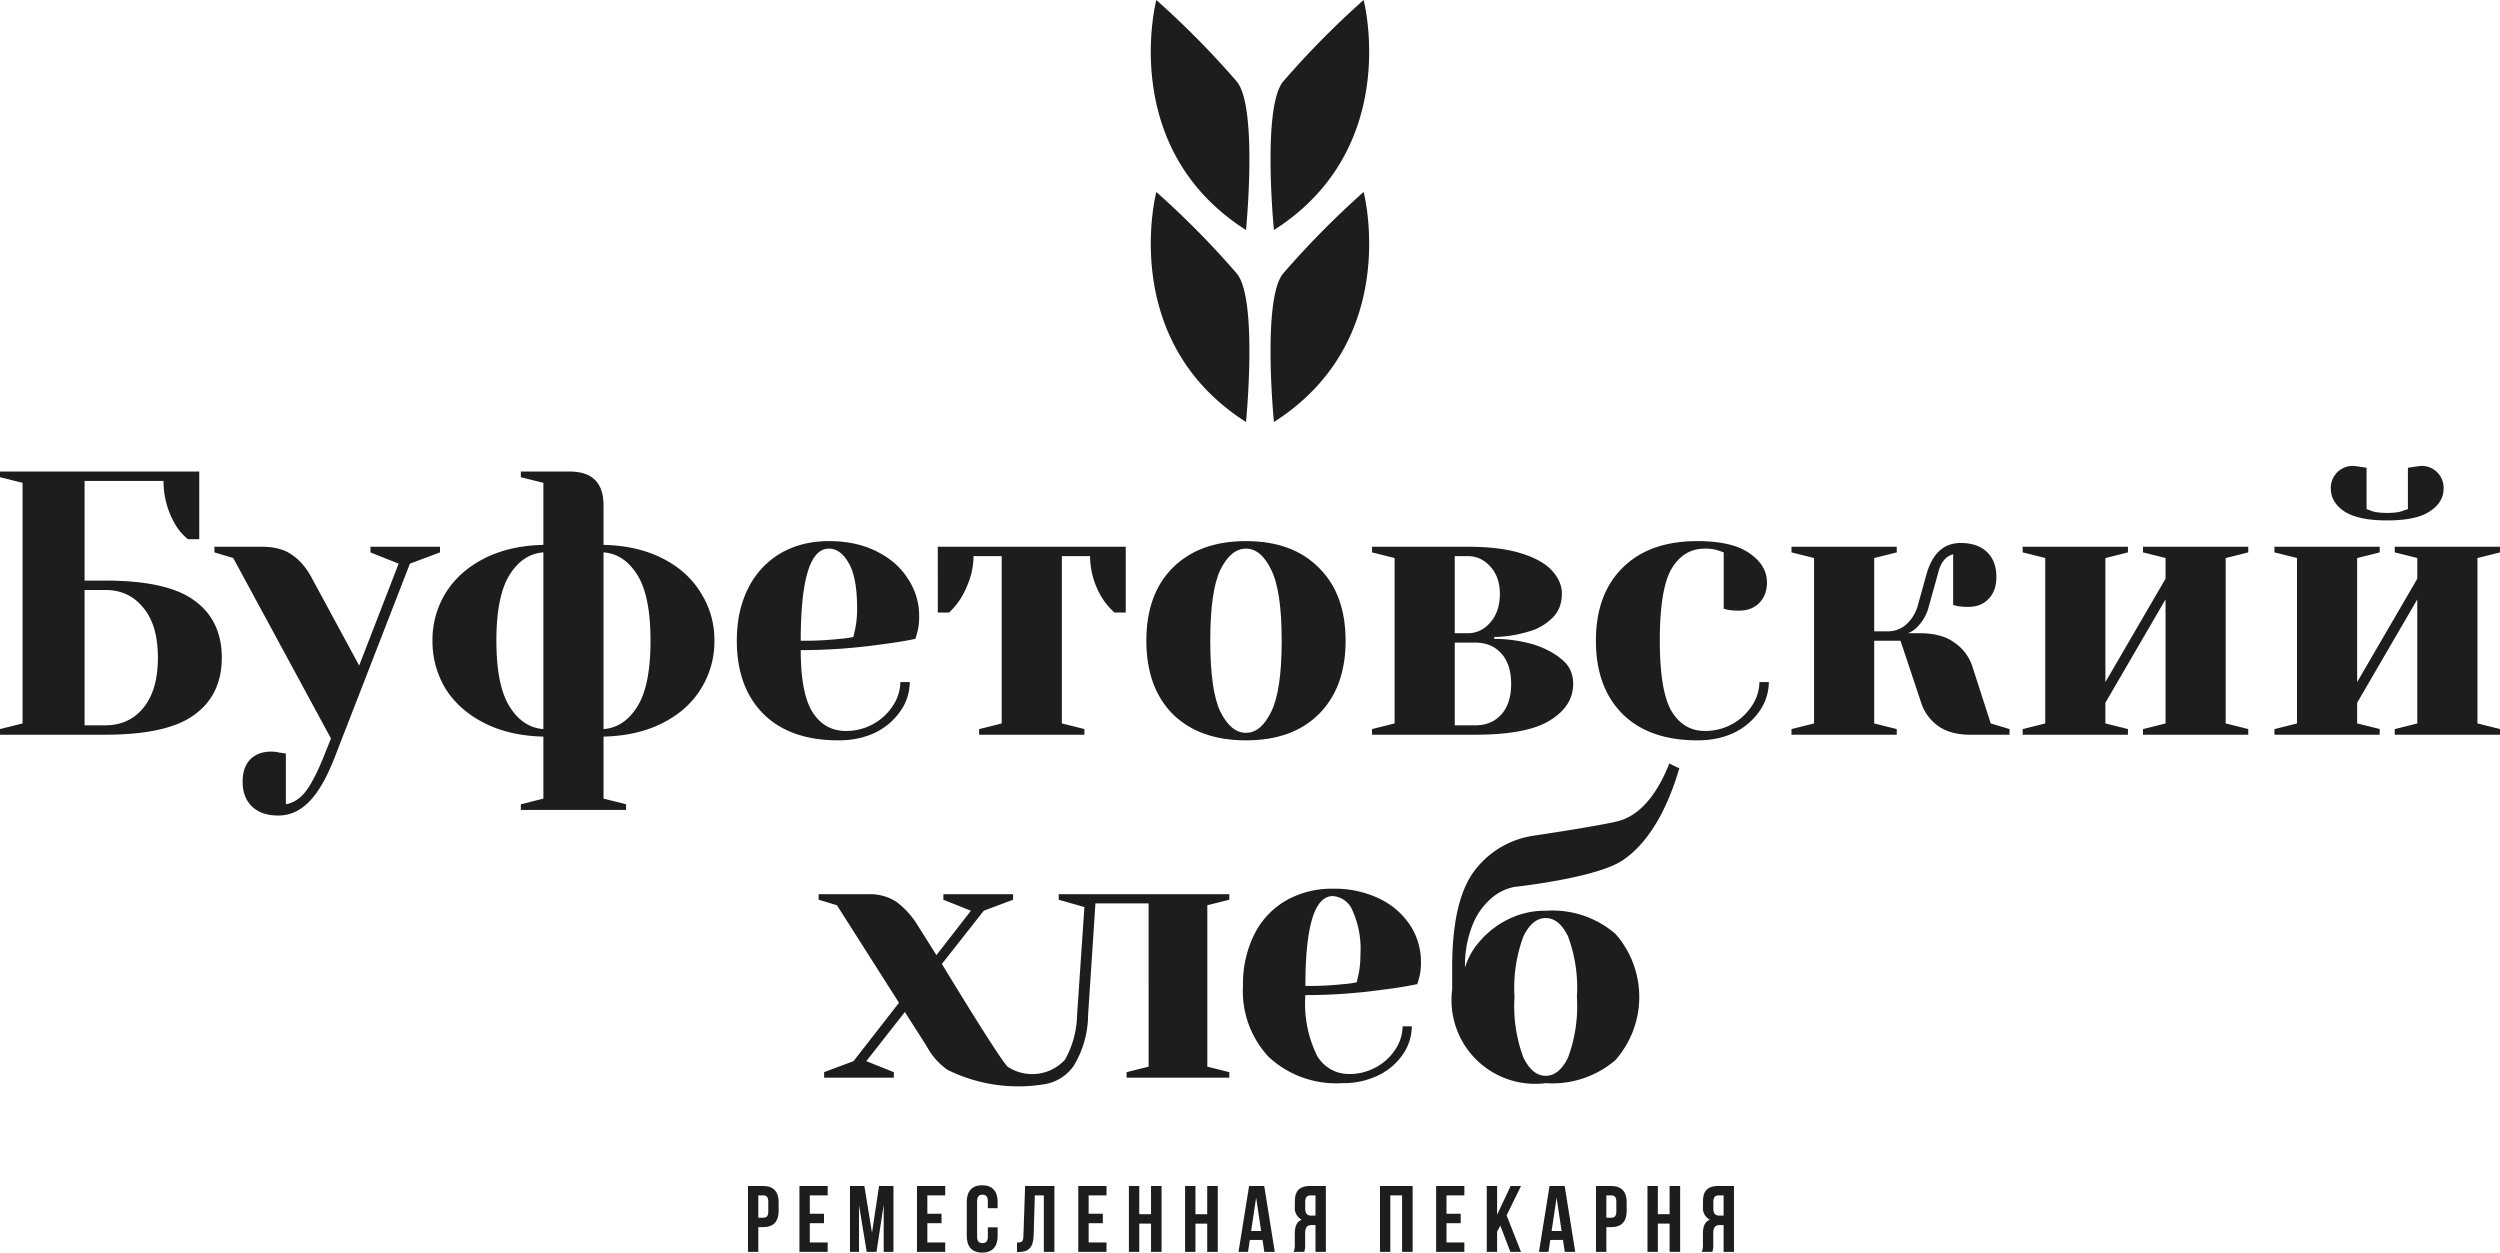 <?xml version="1.0" encoding="UTF-8"?> <svg xmlns="http://www.w3.org/2000/svg" viewBox="0 0 1722.39 863"> <defs> <style>.cls-1{fill:#1d1d1b;}</style> </defs> <g id="Слой_2" data-name="Слой 2"> <g id="Слой_1-2" data-name="Слой 1"> <path class="cls-1" d="M831.789,623.672V734.88l15.151,3.79v3.81H776.175v-3.81l15.172-3.79V622.396H754.702l-5.064,77.088a67.682,67.682,0,0,1-10.053,35.036,30.452,30.452,0,0,1-20.059,12.47,110.31,110.31,0,0,1-66.555-9.82,45.452,45.452,0,0,1-14.401-16.19L623.4,697.216,596.861,731.09l18.954,7.58v3.81H567.79v-3.81l20.234-7.58,31.338-40.205-42.734-67.213-12.623-3.796v-3.798h34.122a33.072,33.072,0,0,1,19.732,5.44,58.398,58.398,0,0,1,14.402,16.043l12.889,20.471,23.769-30.573-18.968-7.583v-3.798h48.016v3.798l-20.21,7.583-28.823,36.652s38.301,63.429,45.244,70.769a30.655,30.655,0,0,0,39.527-4.76,65.391,65.391,0,0,0,8.35-30.636l5.049-74.558-17.686-5.049v-3.798H846.94v3.798Z"></path> <path class="cls-1" d="M971.53,637.449a52.358,52.358,0,0,0-21.23-18.339A71.005,71.005,0,0,0,918.33,612.291a63.372,63.372,0,0,0-32.26,8.097,55.561,55.561,0,0,0-21.86,23.243,76.614,76.614,0,0,0-7.85,35.636,66.173,66.173,0,0,0,17.95,49.153A68.308,68.308,0,0,0,924.63,746.24a55.131,55.131,0,0,0,25.04-5.41A43.021,43.021,0,0,0,966.59,726.3,34.059,34.059,0,0,0,972.67,707.081H966.34A29.011,29.011,0,0,1,961.41,722.88a36.372,36.372,0,0,1-13.38,12.37,37.266,37.266,0,0,1-18.35,4.69,25.245,25.245,0,0,1-22.24-12.51A80.804,80.804,0,0,1,899.36,685.585a379.777,379.777,0,0,0,53.59-3.785c8.41-.991,16.26-2.271,23.51-3.788l1.27-4.299a41.012,41.012,0,0,0,1.25-10.865A45.798,45.798,0,0,0,971.53,637.449Zm-35.51,33.744c-.71,2.872-1.11,4.701-1.28,5.543a60.64,60.64,0,0,1-9.09,1.277,220.505,220.505,0,0,1-26.29,1.254q0-61.896,18.97-61.923a15.926,15.926,0,0,1,13.39,9.74A64.655,64.655,0,0,1,937.27,657.809a69.097,69.097,0,0,1-1.25,13.384Z"></path> <path class="cls-1" d="M1064.93,627.457a56.622,56.622,0,0,0-25.92,5.94,61.431,61.431,0,0,0-19.46,15.056,48.117,48.117,0,0,0-10.23,18.174,75.101,75.101,0,0,1,4.94-28.679,47.757,47.757,0,0,1,12.76-18.703,34.269,34.269,0,0,1,16.41-8.212s55.97-5.977,74.34-18.211c20.93-13.952,32.76-41.441,39.22-63.542-1.58-.65-3.13-1.379-4.64-2.142-.76-.376-1.49-.764-2.23-1.191-6.52,16.558-17.42,34.747-34.63,39.587-11.07,3.106-58.14,10.102-58.14,10.102a62.4,62.4,0,0,0-42.34,25.409q-14.55,20.589-14.53,65.582v15.169a57.633,57.633,0,0,0,64.45,64.454A66.851,66.851,0,0,0,1112.85,730.46a65.734,65.734,0,0,0,0-87.199,66.83,66.83,0,0,0-47.92-15.805ZM1080.22,728.81q-6.18,12.375-15.29,12.37-9.105,0-15.28-12.37a101.031,101.031,0,0,1-6.22-41.965,101.257,101.257,0,0,1,6.22-41.942q6.18-12.387,15.28-12.409,9.12,0,15.29,12.409a101.416,101.416,0,0,1,6.2,41.942A101.519,101.519,0,0,1,1080.22,728.81Z"></path> <path class="cls-1" d="M536.451,828.31V834.21c0,7.27-3.497,11.23-10.628,11.23h-3.372V862.49h-7.132V817.1h10.504C532.954,817.1,536.451,821.06,536.451,828.31Zm-14,10.64h3.372c2.256,0,3.496-1.04,3.496-4.28v-6.8c0-3.26-1.24-4.29-3.496-4.29h-3.372Z"></path> <path class="cls-1" d="M567.698,836.23v6.48H557.92v13.28h12.311v6.51H550.775V817.11h19.456v6.47H557.92v12.65Z"></path> <path class="cls-1" d="M605.632,817.1H615.561v45.39h-6.732V829.93L603.877,862.49h-6.744l-5.315-32.09v32.09H585.6V817.1h9.916l5.252,32.21Z"></path> <path class="cls-1" d="M648.681,836.23v6.48h-9.778v13.28h12.31v6.51H631.757V817.11h19.456v6.47h-12.31v12.65Z"></path> <path class="cls-1" d="M687.331,851.59c0,7.27-3.635,11.41-10.647,11.41-6.994,0-10.628-4.14-10.628-11.41v-23.6c0-7.26,3.634-11.41,10.628-11.41,7.012,0,10.647,4.15,10.647,11.41v4.41h-6.746v-4.86c0-3.25-1.431-4.46-3.698-4.46-2.281,0-3.699,1.21-3.699,4.46v24.5c0,3.25,1.418,4.43,3.699,4.43,2.267,0,3.698-1.18,3.698-4.43V845.57h6.746Z"></path> <path class="cls-1" d="M705.091,851.4l1.169-34.3h20.17v45.39h-7.27V823.58h-6.219l-.789,27.43c-.253,8.3-3.238,11.56-10.369,11.56h-1.102v-6.5c3.244,0,4.274-.46,4.41-4.67"></path> <path class="cls-1" d="M759.801,836.23v6.48h-9.778v13.28h12.31v6.51H742.877V817.11h19.456v6.47h-12.31v12.65Z"></path> <path class="cls-1" d="M777.765,862.49V817.1h7.133v19.45h8.111V817.1H800.267v45.39H793.009V843.03h-8.111v19.46Z"></path> <path class="cls-1" d="M816.477,862.49V817.1h7.133v19.45h8.111V817.1h7.259v45.39h-7.259V843.03H823.61v19.46Z"></path> <path class="cls-1" d="M871.06,862.48,869.82,854.26H861.07l-1.24,8.22h-6.54l7.27-45.39h10.43l7.27,45.39ZM868.86,848.09l-3.44-22.95L861.97,848.09Z"></path> <path class="cls-1" d="M892.06,856.98v-7.01c0-4.74,1.17-8.17,4.73-9.66a9.029,9.029,0,0,1-4.67-9.2v-3.57c0-7,3.17-10.45,10.56-10.45H913.45v45.39h-7.14V844H903.85c-3.24,0-4.67,1.57-4.67,5.79v7.11a13.696,13.696,0,0,1-.65,5.58h-7.26a13.214,13.214,0,0,0,.79-5.5ZM899.24,828.25v4.46c0,3.65,1.63,4.8,4.29,4.8h2.78V823.59H902.88c-2.52,0-3.64,1.41-3.64,4.66Z"></path> <path class="cls-1" d="M950.74,862.49V817.1h22.5v45.39h-7.26V823.58h-8.11v38.91Z"></path> <path class="cls-1" d="M1006.35,836.23v6.48h-9.78v13.28H1008.88v6.51H989.42V817.11h19.46v6.47H996.57v12.65Z"></path> <path class="cls-1" d="M1031.44,848.55V862.49h-7.13V817.1h7.13v19.78L1040.77,817.1h7.13l-9.91,20.23,9.91,25.16H1040.58L1033.65,844.4Z"></path> <path class="cls-1" d="M1078.07,862.48l-1.24-8.22h-8.75l-1.25,8.22H1060.29l7.27-45.39H1077.99l7.27,45.39Zm-2.21-14.39-3.43-22.95L1068.98,848.09Z"></path> <path class="cls-1" d="M1120.71,828.31V834.21c0,7.27-3.49,11.23-10.63,11.23h-3.37V862.49h-7.13V817.1h10.5c7.14,0,10.63,3.96,10.63,11.21Zm-14,10.64h3.37c2.26,0,3.5-1.04,3.5-4.28v-6.8c0-3.26-1.24-4.29-3.5-4.29h-3.37Z"></path> <path class="cls-1" d="M1135.04,862.49V817.1h7.14v19.45h8.11V817.1h7.26v45.39h-7.26V843.03h-8.11v19.46Z"></path> <path class="cls-1" d="M1173.24,856.98v-7.01c0-4.74,1.16-8.17,4.72-9.66a9.042,9.042,0,0,1-4.66-9.2v-3.57c0-7,3.17-10.45,10.55-10.45h10.78v45.39h-7.14V844h-2.46c-3.24,0-4.67,1.57-4.67,5.79v7.11a13.692,13.692,0,0,1-.65,5.58h-7.26a13.376,13.376,0,0,0,.79-5.5Zm7.18-28.73v4.46c0,3.65,1.63,4.8,4.29,4.8h2.78V823.59h-3.43c-2.52,0-3.64,1.41-3.64,4.66Z"></path> <path class="cls-1" d="M858.45,290.736c-88.641-56.407-61.788-158.482-61.788-158.482a608.09,608.09,0,0,1,55.018,55.695C866.9,204.57,858.45,290.736,858.45,290.736Z"></path> <path class="cls-1" d="M877.68,290.736C966.32,234.329,939.48,132.254,939.48,132.254a604.926,604.926,0,0,0-55.03,55.695C869.23,204.57,877.68,290.736,877.68,290.736Z"></path> <path class="cls-1" d="M858.45,158.482C769.809,102.074,796.662,0,796.662,0A608.077,608.077,0,0,1,851.68,55.693c15.22,16.623,6.77,102.789,6.77,102.789"></path> <path class="cls-1" d="M877.68,158.482C966.32,102.074,939.48,0,939.48,0a604.906,604.906,0,0,0-55.03,55.693c-15.22,16.623-6.77,102.789-6.77,102.789"></path> <path class="cls-1" d="M0,502.3l15.54-3.885V332.655L0,328.77v-3.885H137.27v46.62H129.5a36.623,36.623,0,0,1-8.547-9.842,58.399,58.399,0,0,1-8.288-30.303H58.275v68.635H72.52q42.735,0,61.383,13.727Q152.81,427.449,152.81,453.09q0,25.641-18.907,39.368-18.648,13.726-61.383,13.727H0Zm72.52-2.59q16.317,0,26.159-11.914,10.101-12.172,10.101-34.706,0-22.533-10.101-34.447Q88.838,406.471,72.52,406.47H58.275V499.71Z"></path> <path class="cls-1" d="M191.761,561.87q-11.655,0-18.13-6.216-6.474-6.216-6.475-17.094,0-9.841,5.18-15.281,5.439-5.439,14.245-5.439a33.308,33.308,0,0,1,4.144.259,14.316,14.316,0,0,0,2.849.518l3.367.518V554.1q7.512-1.294,13.209-8.288,5.699-6.993,12.691-24.087l5.18-12.95-67.34-124.32-12.95-3.885v-3.885h32.375q13.469,0,21.238,5.698,8.03,5.439,13.727,16.317l32.375,59.829,27.195-70.189-19.425-7.77v-3.885h47.915v3.885l-20.72,7.77L230.611,521.725q-8.287,21.238-17.612,30.562Q203.675,561.871,191.761,561.87Z"></path> <path class="cls-1" d="M358.826,554.1l15.54-3.885V507.48q-23.31-.517-40.663-9.324-17.352-8.807-26.677-23.569a62.949,62.949,0,0,1-9.065-33.152,61.617,61.617,0,0,1,9.065-32.893q9.324-15.023,26.677-23.828,17.354-8.806,40.663-9.324V332.655l-15.54-3.885v-3.885h33.67q23.31,0,23.31,23.31V375.39q23.31.517,40.663,9.324,17.354,8.807,26.418,23.828a60.331,60.331,0,0,1,9.324,32.893,61.628,61.628,0,0,1-9.324,33.152q-9.065,14.763-26.418,23.569-17.352,8.806-40.663,9.324v42.735l15.54,3.885v3.885h-72.52Zm15.54-173.53q-14.244,1.036-23.31,15.54-9.065,14.504-9.065,45.325,0,30.82,9.065,45.325,9.066,14.504,23.31,15.54Zm41.44,121.73q14.245-1.036,23.31-15.54,9.066-14.504,9.065-45.325,0-30.82-9.065-45.325-9.065-14.504-23.31-15.54Z"></path> <path class="cls-1" d="M577.57,510.07q-33.152,0-51.541-18.13-18.388-18.388-18.389-50.505,0-20.979,8.029-36.519a57.205,57.205,0,0,1,22.274-23.828q14.504-8.288,33.152-8.288,18.648,0,32.634,6.993,14.246,6.993,21.756,18.907a45.679,45.679,0,0,1,7.77,25.9,41.997,41.997,0,0,1-1.295,11.137l-1.295,4.403q-11.137,2.331-24.087,3.885a387.775,387.775,0,0,1-54.908,3.885q0,30.044,8.288,42.994,8.287,12.691,22.792,12.691a38.313,38.313,0,0,0,18.648-4.662,37.522,37.522,0,0,0,13.727-12.691,29.807,29.807,0,0,0,5.18-16.317h6.475a34.91,34.91,0,0,1-6.216,19.684,44.886,44.886,0,0,1-17.353,15.022Q592.074,510.07,577.57,510.07Zm-25.9-68.635a225.713,225.713,0,0,0,26.936-1.295,63.475,63.475,0,0,0,9.324-1.295q.26-1.294,1.295-5.698a69.931,69.931,0,0,0,1.295-13.727q0-21.496-5.698-31.339-5.699-10.101-13.727-10.101Q551.67,377.98,551.67,441.435Z"></path> <path class="cls-1" d="M674.584,502.3l15.54-3.885V383.16H670.699q0,14.246-8.547,28.749a50.621,50.621,0,0,1-8.288,10.101h-7.77V376.685h129.5V422.01h-7.77a48.156,48.156,0,0,1-8.547-10.101,55.706,55.706,0,0,1-8.288-28.749H731.564V498.415l15.54,3.885v3.885h-72.52Z"></path> <path class="cls-1" d="M858.42,510.07q-32.112,0-50.502-18.13-18.131-18.388-18.13-50.505,0-32.117,18.13-50.246Q826.306,372.8,858.42,372.8q32.115,0,50.25,18.389,18.39,18.13,18.39,50.246,0,32.117-18.39,50.505Q890.535,510.07,858.42,510.07Zm0-5.18q10.365,0,17.36-14.504,7.245-14.504,7.25-48.951,0-34.448-7.25-48.951Q868.775,377.981,858.42,377.98q-10.35,0-17.61,14.504-6.992,14.504-6.992,48.951,0,34.448,6.992,48.951Q848.07,504.889,858.42,504.89Z"></path> <path class="cls-1" d="M945.28,502.3,960.82,498.415V384.455L945.28,380.57v-3.885H1011.32q22.545,0,37.04,4.662,14.76,4.662,21.24,12.173,6.48,7.252,6.47,15.54,0,10.36-6.73,16.835a37.188,37.188,0,0,1-16.58,9.324,84.413,84.413,0,0,1-23.31,3.626v1.295a99.296,99.296,0,0,1,27.2,3.885q11.91,3.885,19.42,10.36,7.77,6.216,7.77,16.835,0,15.281-16.05,25.123-15.81,9.841-51.29,9.842H945.28ZM1011.32,436.255q9.075,0,15.54-7.511,6.48-7.511,6.48-19.684,0-11.395-6.48-18.648-6.465-7.252-15.54-7.252H1002.26v53.095ZM1016.5,499.71q11.145,0,17.88-7.511,6.72-7.51,6.73-20.979,0-13.468-6.73-20.979-6.735-7.511-17.88-7.511h-14.24v56.98Z"></path> <path class="cls-1" d="M1169.44,510.07q-33.165,0-51.55-18.13-18.375-18.388-18.38-50.505,0-32.117,18.38-50.246,18.39-18.389,51.55-18.389,23.82,0,35.74,8.288,12.165,8.287,12.17,20.202,0,8.807-5.44,14.245-5.175,5.18-13.98,5.18a51.382,51.382,0,0,1-7.26-.518l-3.1-.777V380.57l-3.63-1.295a29.65,29.65,0,0,0-9.32-1.295q-14.775,0-23.06,13.986-8.025,13.986-8.02,49.469,0,34.448,8.02,48.433,8.295,13.726,23.06,13.727a38.271,38.271,0,0,0,18.64-4.662,37.532,37.532,0,0,0,13.73-12.691,29.832,29.832,0,0,0,5.18-16.317h6.48a34.946,34.946,0,0,1-6.22,19.684A44.883,44.883,0,0,1,1195.08,504.631Q1183.935,510.07,1169.44,510.07Z"></path> <path class="cls-1" d="M1234.26,502.3l15.54-3.885V384.455l-15.54-3.885v-3.885h72.52v3.885l-15.54,3.885V434.96h9.06a19.232,19.232,0,0,0,12.95-4.662,27.33,27.33,0,0,0,7.77-12.173l6.48-23.31q6.21-20.719,23.31-20.72,11.655,0,18.13,6.216Q1375.405,386.527,1375.41,397.405q0,9.841-5.44,15.281-5.175,5.439-13.98,5.439a51.373,51.373,0,0,1-7.26-.518l-3.1-.777V381.865q-7.77,2.071-10.36,12.95l-6.48,23.31a30.391,30.391,0,0,1-8.55,14.504,18.027,18.027,0,0,1-5.69,3.626h7.77q15.27,0,23.82,6.216A32.005,32.005,0,0,1,1358.58,458.27L1371.53,498.415l12.95,3.885v3.885h-27.2q-13.725,0-22.27-6.216a31.484,31.484,0,0,1-11.4-15.799l-14.24-42.735h-18.13v56.98l15.54,3.885v3.885h-72.52Z"></path> <path class="cls-1" d="M1393.54,506.185V502.3l15.54-3.885V384.455L1393.54,380.57v-3.885h72.52v3.885l-15.54,3.885v85.47L1491.96,398.7V384.455L1476.42,380.57v-3.885h72.52v3.885L1533.4,384.455v113.96l15.54,3.885v3.885H1476.42V502.3l15.54-3.885v-85.47L1450.52,484.17v14.245l15.54,3.885v3.885Z"></path> <path class="cls-1" d="M1644.69,358.555q-19.935,0-29.53-6.216-9.315-6.216-9.32-15.799A15.055,15.055,0,0,1,1621.38,321c.35,0,2.33.259,5.96.777l3.11.518v28.49a34.59,34.59,0,0,1,3.62,1.295q3.63,1.294,10.62,1.295c4.66,0,8.12-.432,10.36-1.295a40.691,40.691,0,0,1,3.89-1.295v-28.49l3.1-.518q5.445-.777,5.96-.777a15.055,15.055,0,0,1,15.54,15.54q0,9.584-9.58,15.799Q1664.63,358.555,1644.69,358.555ZM1566.99,506.185V502.3l15.54-3.885V384.455l-15.54-3.885v-3.885h72.52v3.885l-15.54,3.885v85.47L1665.41,398.7V384.455l-15.54-3.885v-3.885h72.52v3.885l-15.54,3.885v113.96l15.54,3.885v3.885h-72.52V502.3l15.54-3.885v-85.47L1623.97,484.17v14.245l15.54,3.885v3.885Z"></path> </g> </g> </svg> 